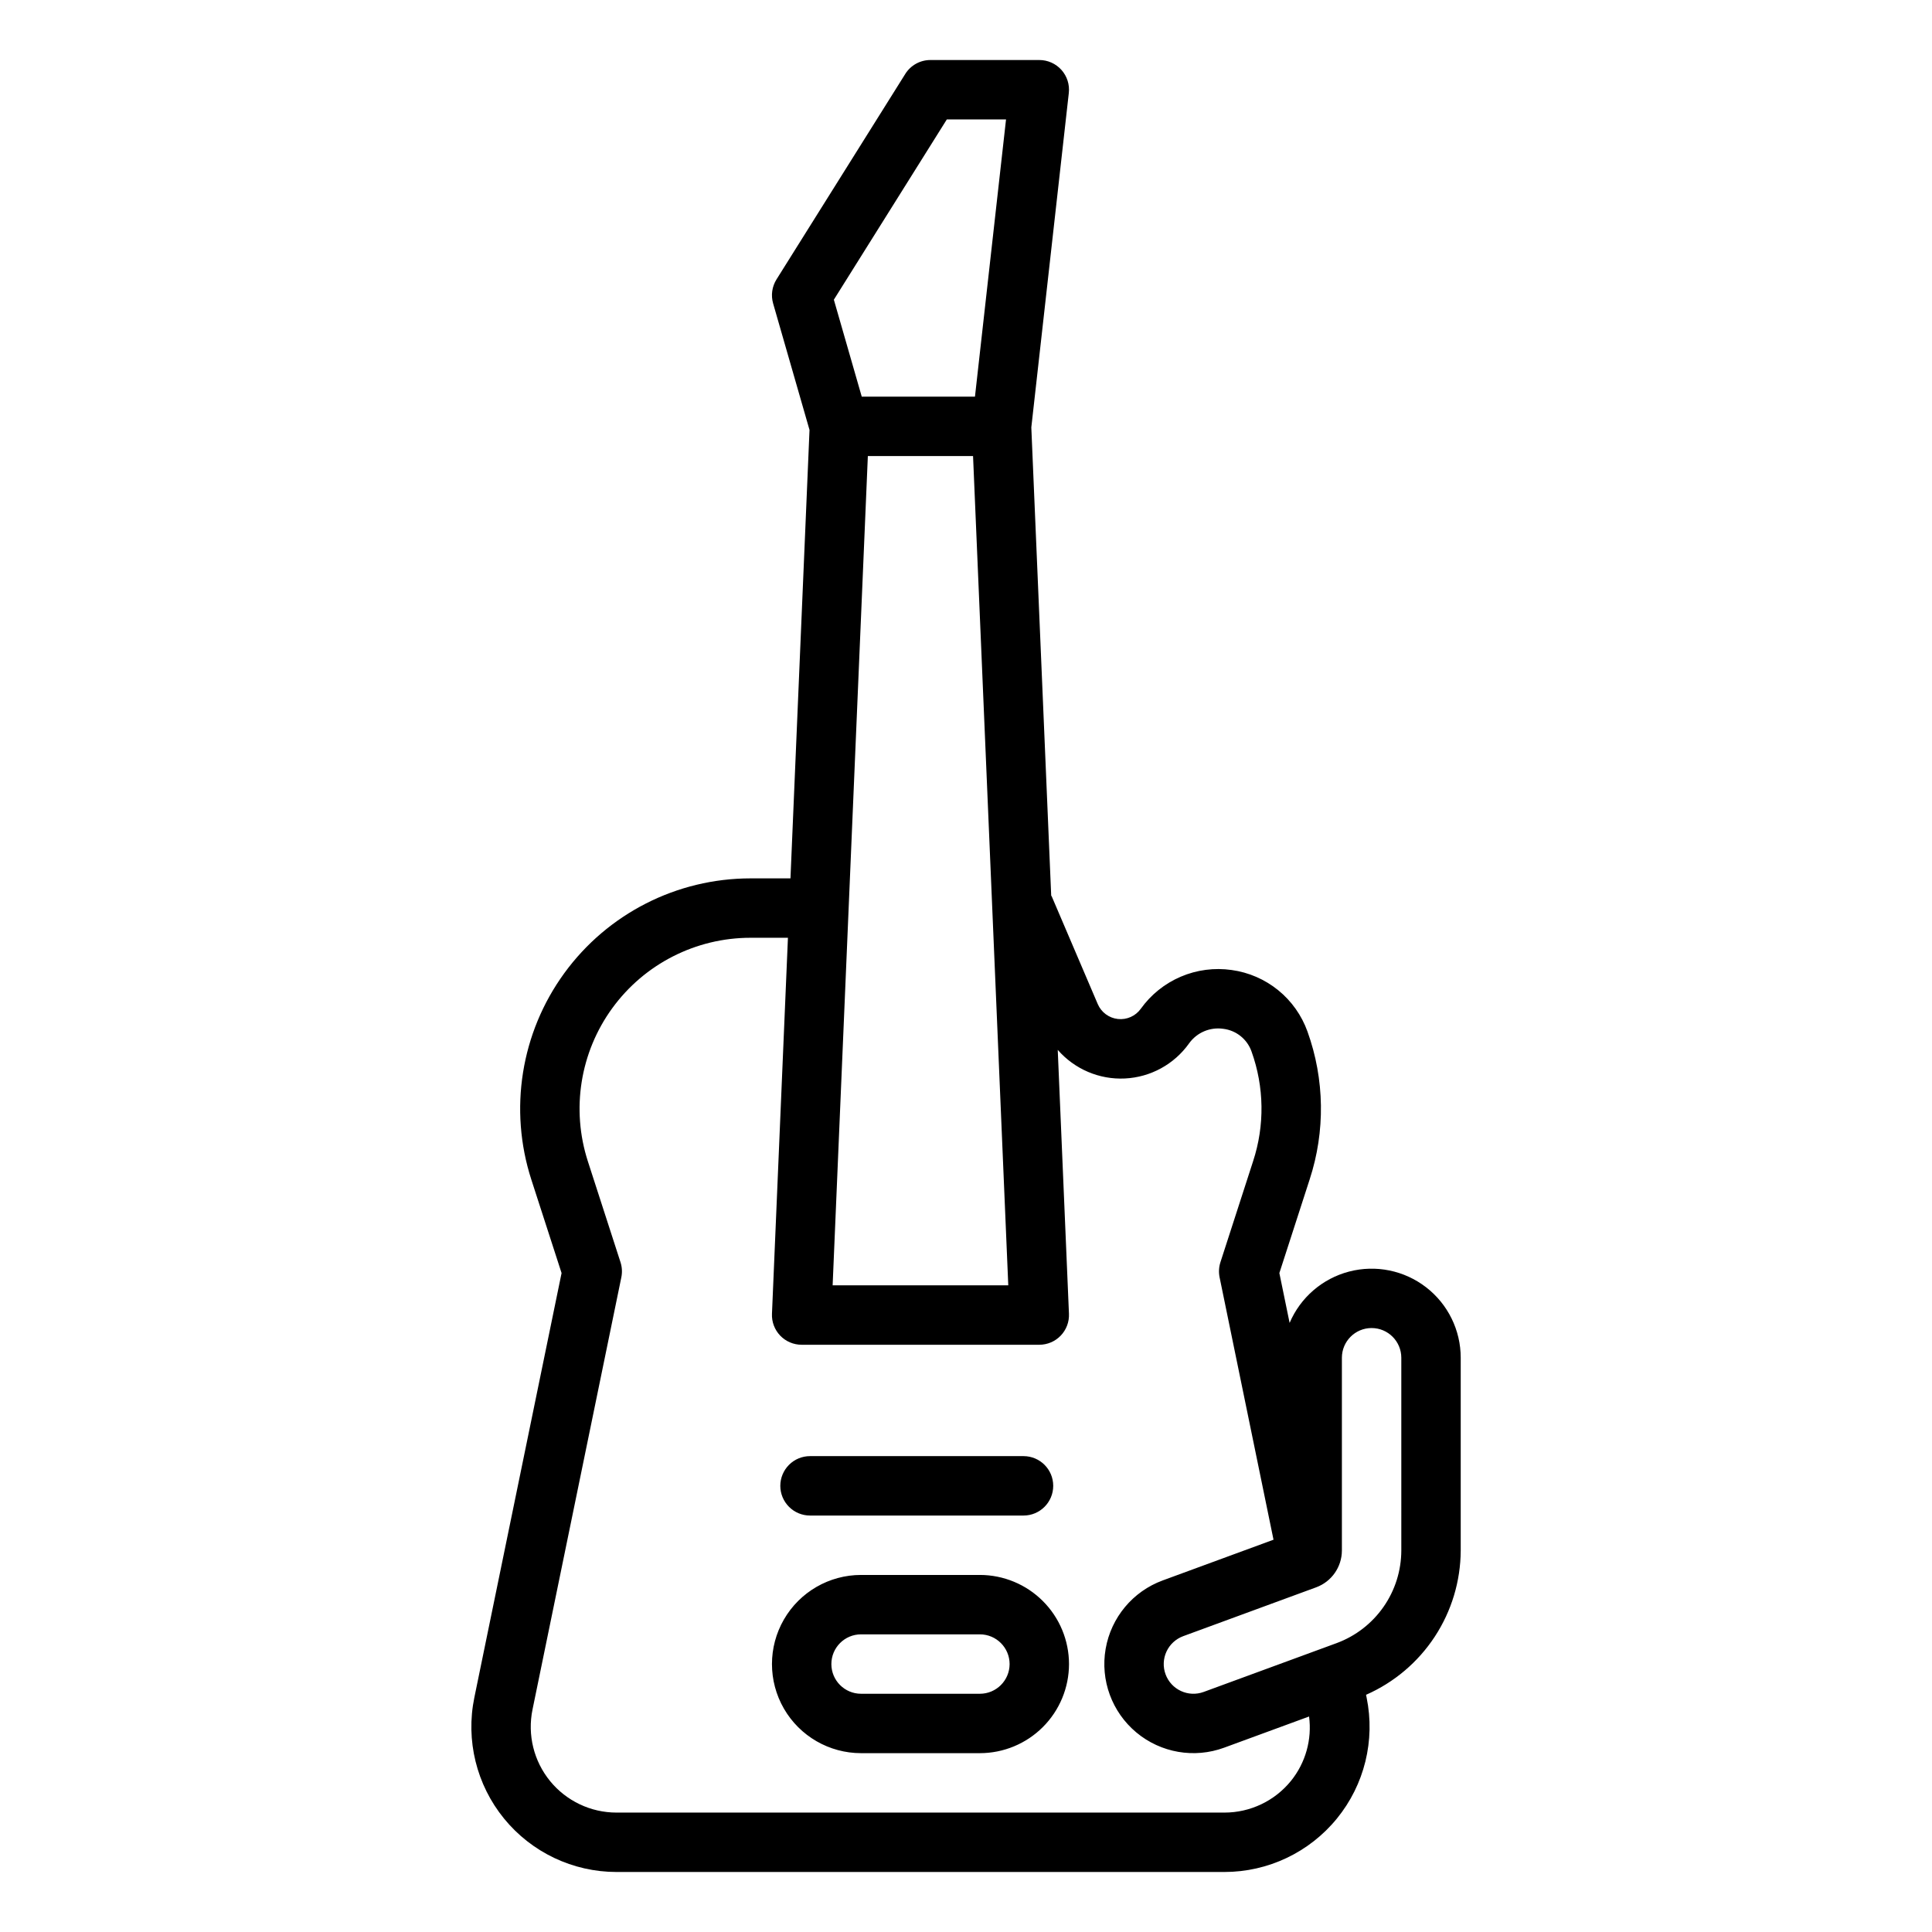 <?xml version="1.0" encoding="UTF-8"?>
<!-- Uploaded to: SVG Repo, www.svgrepo.com, Generator: SVG Repo Mixer Tools -->
<svg fill="#000000" width="800px" height="800px" version="1.1" viewBox="144 144 512 512" xmlns="http://www.w3.org/2000/svg">
 <path d="m350.79 537.76c0-2.086 0.832-4.09 2.309-5.566 1.473-1.477 3.477-2.305 5.566-2.305h56.578c4.348 0 7.871 3.523 7.871 7.871 0 4.348-3.523 7.875-7.871 7.875h-56.582 0.004c-2.09 0-4.094-0.832-5.566-2.309-1.477-1.477-2.309-3.477-2.309-5.566zm76.508 47.23v0.004c-0.008 6.262-2.496 12.262-6.926 16.691-4.426 4.426-10.43 6.918-16.691 6.922h-31.488c-8.438 0-16.23-4.5-20.449-11.805-4.219-7.309-4.219-16.312 0-23.617 4.219-7.309 12.012-11.809 20.449-11.809h31.488c6.262 0.008 12.266 2.496 16.691 6.926 4.43 4.426 6.918 10.43 6.926 16.691zm-15.742 0v0.004c-0.008-4.348-3.527-7.867-7.875-7.875h-31.488c-4.348 0-7.871 3.527-7.871 7.875 0 4.348 3.523 7.871 7.871 7.871h31.488c4.348-0.004 7.867-3.527 7.875-7.871zm119.55-81.172v51.094c-0.039 8.113-2.43 16.047-6.883 22.828-4.453 6.785-10.777 12.133-18.207 15.398l0.152 0.742c2.324 11.328-0.566 23.102-7.879 32.059-7.309 8.961-18.262 14.16-29.824 14.156h-161.06c-11.566 0.004-22.523-5.195-29.832-14.16-7.309-8.965-10.199-20.742-7.867-32.07l23.117-112.49-8.008-24.746c-6.012-18.582-2.773-38.918 8.719-54.715 11.488-15.793 29.84-25.137 49.371-25.137h10.578l5.047-118.84-9.648-33.535c-0.617-2.148-0.289-4.461 0.898-6.356l34.125-54.449v-0.004c1.438-2.297 3.957-3.691 6.668-3.688h28.852c2.238-0.004 4.375 0.953 5.871 2.621 1.492 1.672 2.203 3.898 1.949 6.125l-9.934 88.617 5.269 124.08c0.039 0.082 0.109 0.129 0.145 0.211l12.195 28.535c0.938 2.184 2.977 3.691 5.336 3.949 2.363 0.258 4.68-0.777 6.066-2.707 2.688-3.75 6.352-6.691 10.598-8.504 4.242-1.812 8.902-2.426 13.473-1.773 4.523 0.621 8.789 2.473 12.336 5.348 3.547 2.879 6.234 6.676 7.773 10.973 4.547 12.637 4.746 26.43 0.57 39.191l-8.023 24.801 2.715 13.215v-0.004c2.863-6.731 8.684-11.754 15.758-13.605 7.078-1.848 14.613-0.312 20.402 4.156 5.793 4.469 9.184 11.371 9.184 18.688zm-166.45-19.188h46.547l-9.336-219.77h-27.879zm0.324-261.21 7.391 25.695h30.004l8.234-73.473h-15.688zm125.94 375.47-22.508 8.262c-7.918 2.91-16.785 1.375-23.266-4.031-6.477-5.402-9.582-13.852-8.141-22.16 1.441-8.312 7.207-15.223 15.125-18.133l29.363-10.789-14.289-69.531c-0.273-1.332-0.195-2.711 0.219-4.004l8.66-26.77c3.102-9.457 2.957-19.68-0.406-29.051-1.141-3.269-4.039-5.609-7.477-6.035-3.516-0.52-7.027 0.973-9.09 3.867-3.941 5.535-10.199 8.961-16.984 9.293-6.785 0.336-13.352-2.461-17.816-7.582l2.973 69.945c0.094 2.144-0.695 4.231-2.18 5.781s-3.539 2.422-5.684 2.422h-62.977c-2.144 0-4.199-0.871-5.684-2.422s-2.273-3.637-2.18-5.781l4.231-99.652h-9.91c-14.492 0-28.113 6.934-36.641 18.656-8.527 11.723-10.93 26.816-6.465 40.605l8.645 26.723c0.418 1.293 0.492 2.672 0.219 4.004l-23.539 114.54v0.004c-1.375 6.691 0.332 13.648 4.652 18.945 4.32 5.293 10.797 8.363 17.629 8.359h161.06c6.852 0.008 13.344-3.078 17.66-8.402 3.867-4.789 5.602-10.957 4.797-17.059zm24.441-95.074v0.004c0-4.348-3.527-7.875-7.875-7.875-4.348 0-7.871 3.527-7.871 7.875v51.09c-0.012 4.356-2.731 8.242-6.816 9.746l-35.242 12.945c-1.957 0.723-3.551 2.191-4.43 4.086-0.875 1.895-0.965 4.059-0.242 6.016 1.496 4.082 6.019 6.176 10.102 4.676l35.277-12.953c5.004-1.859 9.324-5.203 12.379-9.586 3.059-4.379 4.703-9.59 4.719-14.93z"/>
</svg>